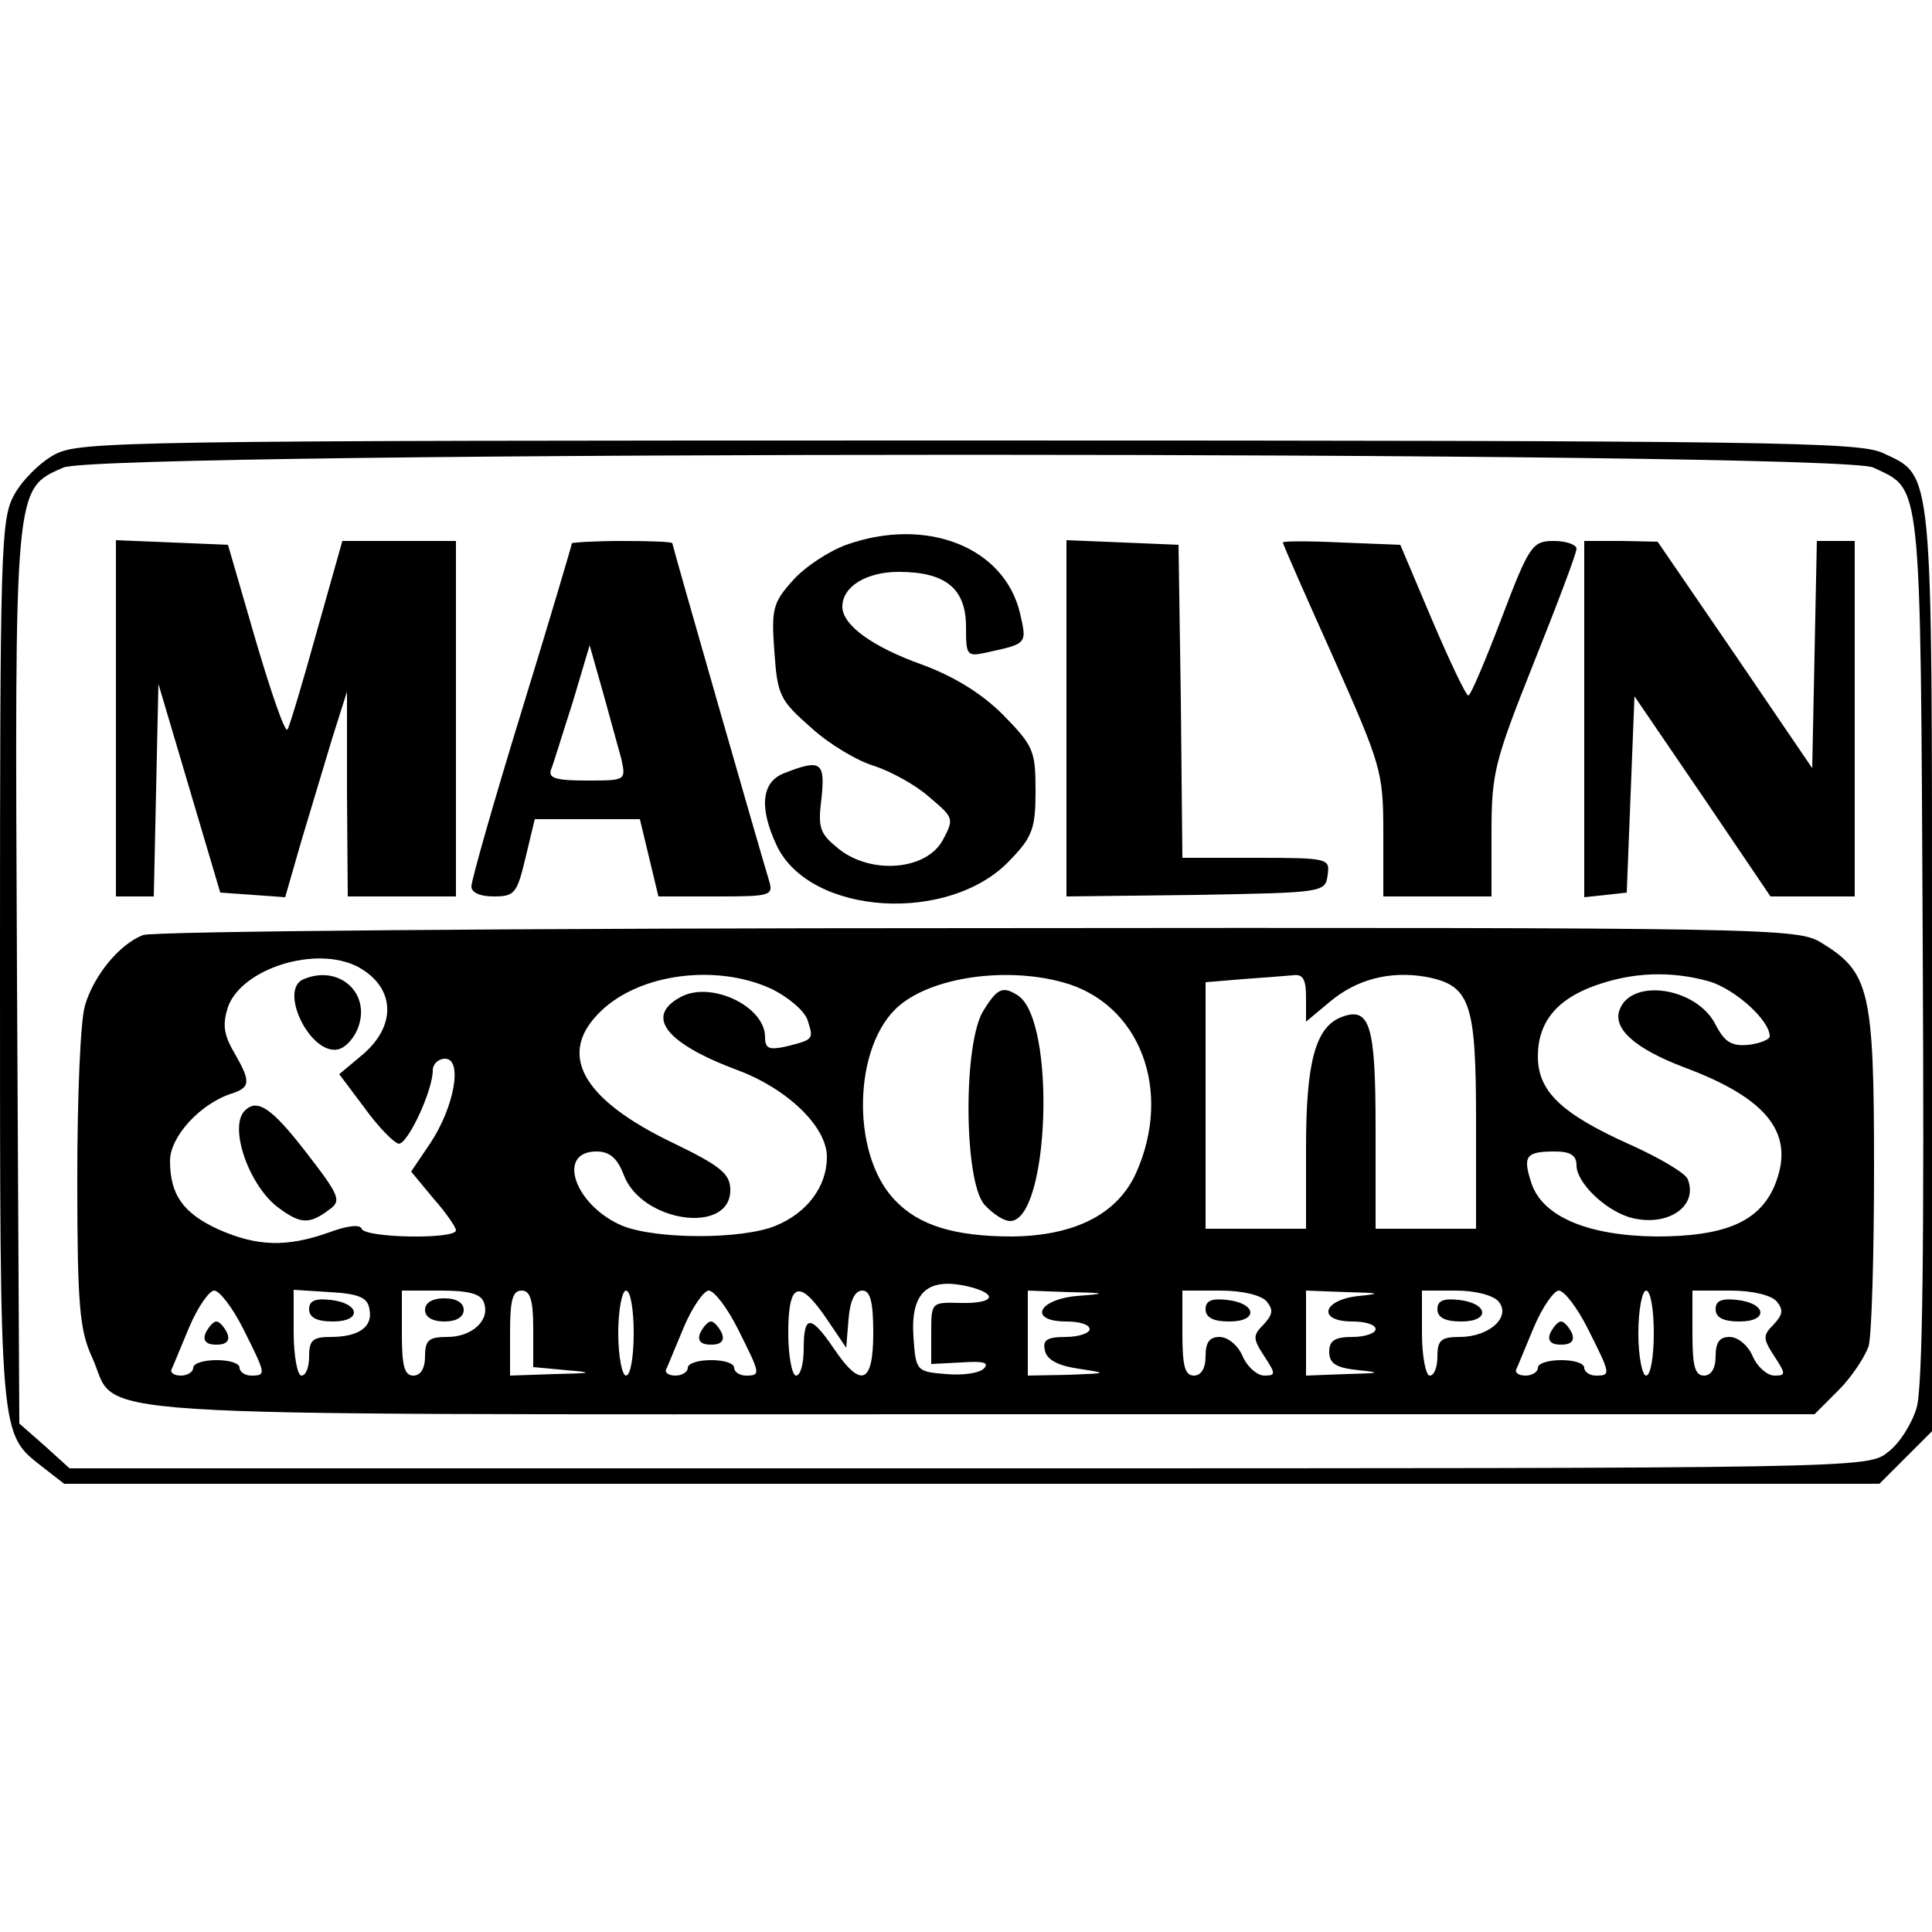 <?xml version="1.0" standalone="no"?>
<!DOCTYPE svg PUBLIC "-//W3C//DTD SVG 20010904//EN"
 "http://www.w3.org/TR/2001/REC-SVG-20010904/DTD/svg10.dtd">
<svg version="1.0" xmlns="http://www.w3.org/2000/svg"
 width="250pt" height="250pt" viewBox="0 0 250 250"
 preserveAspectRatio="xMidYMid meet">
<g transform="translate(0,250) scale(0.1,-0.1)"
fill="#000000" stroke="none">
<path d="M71 1912 c-19 -10 -43 -34 -53 -53 -17 -31 -18 -71 -18 -607 0 -623
-1 -606 56 -651 l27 -21 1174 0 1175 0 34 34 34 34 0 596 c0 660 2 639 -64
670 -31 14 -140 16 -1183 16 -1093 0 -1150 -1 -1182 -18z m2353 -17 c63 -30
61 -5 64 -620 2 -381 0 -572 -8 -597 -6 -20 -22 -46 -37 -57 -26 -21 -31 -21
-1189 -21 l-1164 0 -32 29 -33 29 -3 576 c-3 640 -4 633 60 661 51 22 2295 22
2342 0z"/>
<path d="M1095 1795 c-22 -8 -53 -28 -69 -46 -26 -29 -28 -37 -24 -92 4 -57 7
-63 48 -99 23 -21 60 -43 81 -49 21 -7 53 -24 71 -40 32 -27 33 -28 18 -56
-21 -39 -92 -45 -134 -12 -25 20 -28 27 -23 66 5 47 -1 51 -47 33 -31 -11 -34
-45 -11 -94 43 -91 224 -102 302 -19 29 30 33 41 33 90 0 52 -3 58 -42 98 -28
28 -64 50 -105 65 -64 23 -103 51 -103 75 0 26 31 45 73 45 61 0 87 -22 87
-71 0 -38 1 -39 28 -33 51 11 51 11 42 50 -20 86 -121 126 -225 89z"/>
<path d="M150 1570 l0 -230 25 0 24 0 3 138 3 137 40 -135 40 -135 42 -3 42
-3 21 73 c12 40 30 100 40 133 l19 60 0 -132 1 -133 70 0 70 0 0 230 0 230
-74 0 -73 0 -33 -117 c-18 -65 -35 -122 -38 -127 -3 -5 -21 47 -41 115 l-36
124 -72 3 -73 3 0 -231z"/>
<path d="M740 1797 c0 -2 -29 -100 -65 -217 -36 -117 -65 -219 -65 -227 0 -8
11 -13 29 -13 27 0 30 4 41 50 l12 50 68 0 68 0 12 -50 12 -50 75 0 c71 0 74
1 68 21 -9 29 -125 433 -125 436 0 2 -29 3 -65 3 -36 0 -65 -2 -65 -3z m64
-279 c6 -28 6 -28 -45 -28 -39 0 -50 3 -46 14 3 7 15 47 28 87 l22 74 17 -60
c9 -33 20 -72 24 -87z"/>
<path d="M1380 1570 l0 -230 168 2 c165 3 167 3 170 26 3 21 1 22 -92 22 l-96
0 -2 203 -3 202 -72 3 -73 3 0 -231z"/>
<path d="M1660 1798 c0 -2 29 -68 65 -148 62 -140 65 -148 65 -227 l0 -83 70
0 70 0 0 83 c0 77 4 92 55 220 30 75 55 141 55 147 0 5 -13 10 -29 10 -28 0
-32 -5 -68 -100 -21 -55 -40 -100 -43 -100 -3 0 -24 44 -47 98 l-41 97 -76 3
c-42 2 -76 2 -76 0z"/>
<path d="M2050 1569 l0 -230 28 3 27 3 5 127 5 127 88 -129 88 -130 55 0 54 0
0 230 0 230 -25 0 -24 0 -3 -147 -3 -147 -100 147 -100 146 -47 1 -48 0 0
-231z"/>
<path d="M185 1290 c-31 -12 -64 -53 -75 -91 -6 -19 -10 -119 -10 -224 0 -164
3 -196 19 -231 37 -80 -64 -74 1147 -74 l1082 0 31 31 c17 17 34 43 39 57 4
15 7 119 7 232 0 229 -6 252 -68 290 -31 19 -58 20 -1092 19 -583 0 -1069 -4
-1080 -9z m278 -41 c48 -26 51 -75 7 -113 l-31 -26 33 -44 c18 -25 38 -45 44
-46 12 0 44 69 44 95 0 8 7 15 16 15 23 0 12 -62 -19 -109 l-25 -37 29 -35
c16 -18 29 -37 29 -41 0 -12 -118 -10 -122 2 -2 6 -19 4 -43 -5 -54 -19 -92
-18 -142 4 -46 21 -63 45 -63 89 0 31 39 74 80 87 24 8 25 15 3 53 -14 24 -15
37 -8 59 18 50 114 80 168 52z m534 -28 c23 -11 44 -29 48 -41 8 -25 8 -25
-27 -34 -23 -5 -28 -3 -28 12 0 40 -70 73 -109 52 -47 -25 -20 -60 74 -95 64
-24 115 -73 115 -112 0 -38 -25 -72 -66 -89 -43 -18 -155 -18 -199 0 -61 26
-86 96 -33 96 17 0 27 -9 35 -30 23 -62 138 -78 138 -20 0 21 -12 31 -74 61
-119 57 -151 116 -93 171 50 48 148 61 219 29z m378 8 c100 -27 143 -140 95
-247 -24 -53 -79 -81 -160 -82 -74 0 -121 14 -152 47 -58 60 -54 202 6 252 44
37 138 50 211 30z m315 -20 l0 -31 30 25 c35 30 79 41 125 33 58 -11 65 -33
65 -188 l0 -138 -65 0 -65 0 0 129 c0 134 -7 159 -44 145 -34 -13 -46 -59 -46
-169 l0 -105 -65 0 -65 0 0 159 0 160 48 4 c26 2 55 4 65 5 13 2 17 -5 17 -29z
m522 21 c33 -10 78 -50 78 -71 0 -4 -12 -9 -27 -11 -22 -2 -31 3 -43 26 -24
48 -108 61 -124 20 -10 -25 20 -51 83 -75 110 -41 145 -87 117 -154 -20 -46
-64 -65 -153 -65 -87 1 -146 25 -161 68 -12 36 -8 42 30 42 20 0 28 -5 28 -18
0 -22 36 -57 68 -67 48 -14 90 13 76 49 -3 8 -37 28 -75 45 -89 40 -119 69
-119 114 0 44 24 74 75 92 48 17 97 19 147 5z m-954 -396 c35 -10 26 -21 -15
-20 -38 1 -38 1 -38 -39 l0 -40 39 2 c28 2 37 0 29 -8 -6 -6 -28 -9 -49 -7
-38 3 -39 4 -42 48 -4 59 19 79 76 64z m-943 -54 c29 -58 30 -60 10 -60 -8 0
-15 5 -15 10 0 6 -13 10 -30 10 -16 0 -30 -4 -30 -10 0 -5 -7 -10 -16 -10 -9
0 -14 4 -12 8 2 4 12 29 23 55 11 26 26 47 32 47 7 0 24 -22 38 -50z m163 26
c5 -23 -14 -36 -50 -36 -23 0 -28 -4 -28 -25 0 -14 -4 -25 -10 -25 -5 0 -10
25 -10 56 l0 55 47 -3 c37 -2 49 -7 51 -22z m148 9 c9 -23 -15 -45 -47 -45
-24 0 -29 -4 -29 -25 0 -16 -6 -25 -15 -25 -12 0 -15 13 -15 55 l0 55 50 0
c36 0 52 -4 56 -15z m64 -34 l0 -50 43 -4 c36 -3 34 -4 -15 -5 l-58 -2 0 55
c0 42 3 55 15 55 11 0 15 -12 15 -49z m130 -6 c0 -30 -4 -55 -10 -55 -5 0 -10
25 -10 55 0 30 5 55 10 55 6 0 10 -25 10 -55z m135 5 c29 -58 30 -60 10 -60
-8 0 -15 5 -15 10 0 6 -13 10 -30 10 -16 0 -30 -4 -30 -10 0 -5 -7 -10 -16
-10 -9 0 -14 4 -12 8 2 4 12 29 23 55 11 26 26 47 32 47 7 0 24 -22 38 -50z
m115 13 l25 -37 3 37 c2 24 8 37 18 37 10 0 14 -14 14 -55 0 -66 -16 -72 -51
-20 -30 44 -39 44 -39 0 0 -19 -4 -35 -10 -35 -5 0 -10 25 -10 55 0 66 14 71
50 18z m323 30 c-51 -5 -62 -33 -13 -33 17 0 30 -4 30 -10 0 -5 -14 -10 -31
-10 -24 0 -30 -4 -27 -17 2 -12 16 -20 43 -24 39 -6 39 -6 -12 -8 l-53 -1 0
55 0 55 53 -2 c50 -1 50 -2 10 -5z m246 -7 c9 -11 8 -17 -4 -30 -14 -14 -14
-18 1 -41 15 -23 15 -25 0 -25 -9 0 -22 11 -28 25 -6 14 -19 25 -30 25 -13 0
-18 -7 -18 -25 0 -16 -6 -25 -15 -25 -12 0 -15 13 -15 55 l0 55 49 0 c29 0 53
-6 60 -14z m119 7 c-47 -5 -54 -33 -8 -33 17 0 30 -4 30 -10 0 -5 -13 -10 -30
-10 -23 0 -30 -5 -30 -19 0 -15 8 -21 38 -24 30 -3 28 -4 -15 -5 l-53 -2 0 55
0 55 53 -2 c43 -1 45 -2 15 -5z m181 -7 c17 -20 -12 -46 -50 -46 -24 0 -29 -4
-29 -25 0 -14 -4 -25 -10 -25 -5 0 -10 25 -10 55 l0 55 44 0 c25 0 48 -6 55
-14z m116 -36 c29 -58 30 -60 10 -60 -8 0 -15 5 -15 10 0 6 -13 10 -30 10 -16
0 -30 -4 -30 -10 0 -5 -7 -10 -16 -10 -9 0 -14 4 -12 8 2 4 12 29 23 55 11 26
26 47 32 47 7 0 24 -22 38 -50z m85 -5 c0 -30 -4 -55 -10 -55 -5 0 -10 25 -10
55 0 30 5 55 10 55 6 0 10 -25 10 -55z m159 41 c9 -11 8 -17 -4 -30 -14 -14
-14 -18 1 -41 15 -23 15 -25 0 -25 -9 0 -22 11 -28 25 -6 14 -19 25 -30 25
-13 0 -18 -7 -18 -25 0 -16 -6 -25 -15 -25 -12 0 -15 13 -15 55 l0 55 49 0
c29 0 53 -6 60 -14z"/>
<path d="M393 1233 c-33 -13 8 -98 44 -91 10 2 22 15 27 30 15 44 -26 80 -71
61z"/>
<path d="M317 1063 c-22 -21 6 -100 45 -127 27 -20 39 -20 63 -2 17 12 16 17
-29 75 -44 57 -63 70 -79 54z"/>
<path d="M1273 1193 c-27 -41 -26 -222 1 -252 11 -12 25 -21 33 -21 51 0 60
260 10 292 -19 12 -26 10 -44 -19z"/>
<path d="M266 775 c-4 -10 1 -15 14 -15 13 0 18 5 14 15 -4 8 -10 15 -14 15
-4 0 -10 -7 -14 -15z"/>
<path d="M400 806 c0 -11 10 -16 31 -16 38 0 35 24 -4 28 -19 2 -27 -1 -27
-12z"/>
<path d="M550 805 c0 -9 9 -15 25 -15 16 0 25 6 25 15 0 9 -9 15 -25 15 -16 0
-25 -6 -25 -15z"/>
<path d="M906 775 c-4 -10 1 -15 14 -15 13 0 18 5 14 15 -4 8 -10 15 -14 15
-4 0 -10 -7 -14 -15z"/>
<path d="M1560 806 c0 -11 10 -16 31 -16 38 0 35 24 -4 28 -19 2 -27 -1 -27
-12z"/>
<path d="M1860 806 c0 -11 10 -16 31 -16 38 0 35 24 -4 28 -19 2 -27 -1 -27
-12z"/>
<path d="M2006 775 c-4 -10 1 -15 14 -15 13 0 18 5 14 15 -4 8 -10 15 -14 15
-4 0 -10 -7 -14 -15z"/>
<path d="M2220 806 c0 -11 10 -16 31 -16 38 0 35 24 -4 28 -19 2 -27 -1 -27
-12z"/>
</g>
</svg>
